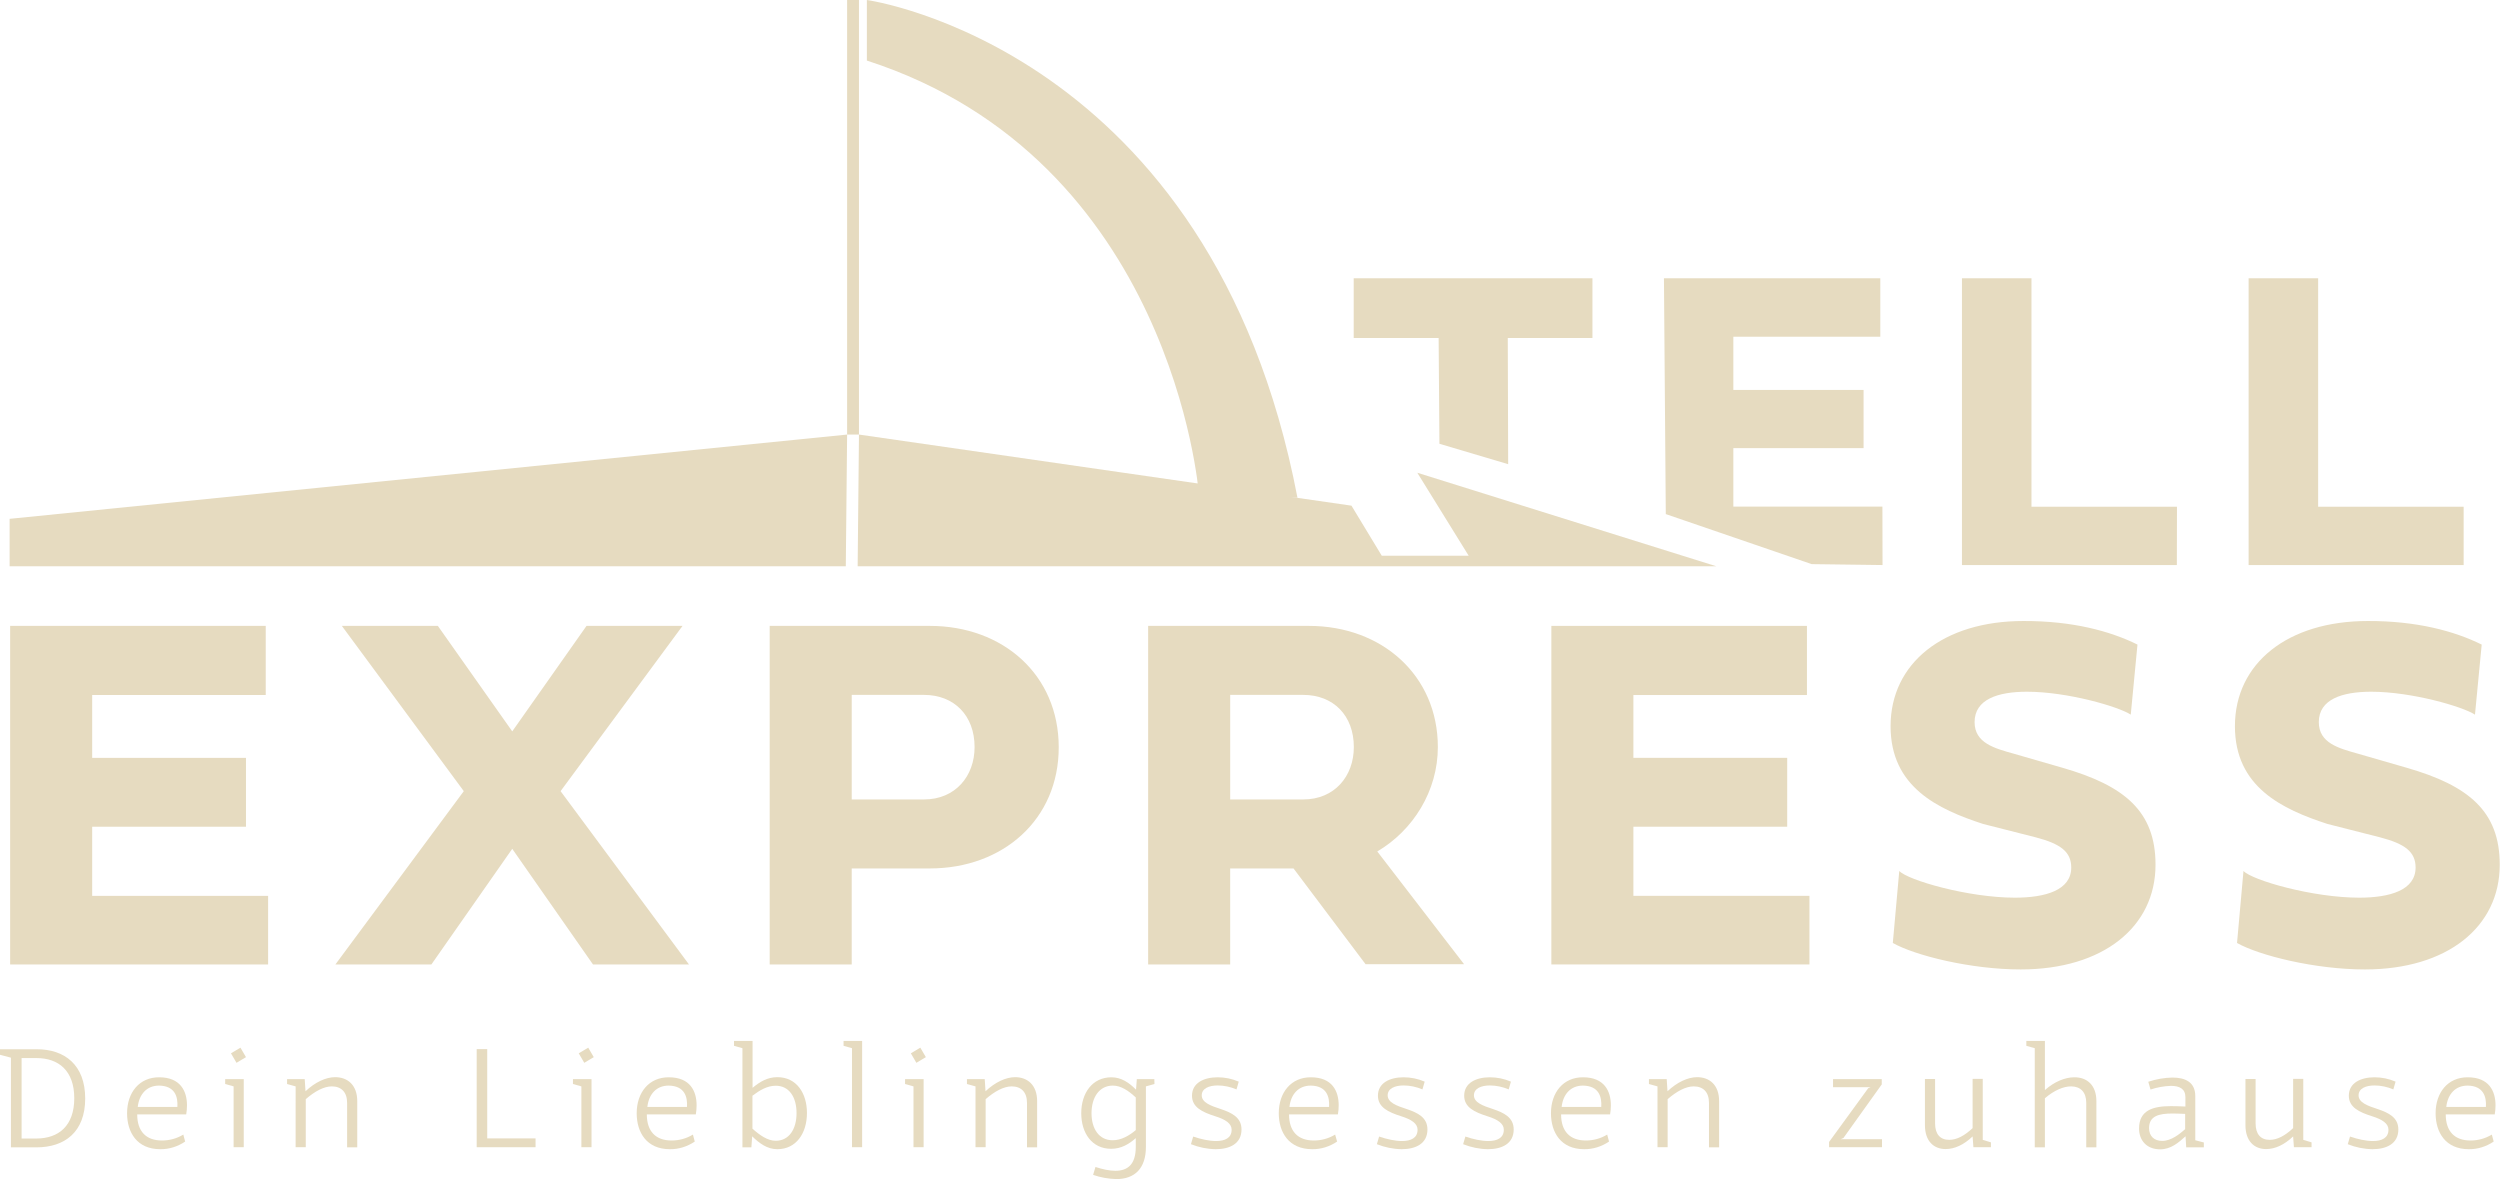 <?xml version="1.0" encoding="utf-8"?>
<!-- Generator: Adobe Illustrator 23.0.2, SVG Export Plug-In . SVG Version: 6.00 Build 0)  -->
<svg version="1.1" id="Ebene_1" xmlns="http://www.w3.org/2000/svg" xmlns:xlink="http://www.w3.org/1999/xlink" x="0px" y="0px"
	 viewBox="0 0 1898.5 895.5" style="enable-background:new 0 0 1898.5 895.5;" xml:space="preserve">
<style type="text/css">
	.st0{fill:#E6DBC0;}
</style>
<title>Element 1</title>
<g>
	<g id="Ebene_1-2">
		<path class="st0" d="M64.7,834.2c0,25.5-15.6,37.1-37,37.1H8.3v-68.1L0,801v-4.2h27.7C49.1,796.7,64.7,808.7,64.7,834.2z
			 M56.4,834c0-20.9-11.9-30.5-28.7-30.5H16.4v61.1h11.4C44.6,864.5,56.4,854.9,56.4,834L56.4,834z"/>
		<path class="st0" d="M96.5,845.4c0-15.8,9.4-27.4,24.4-27.3c16.1,0,21.1,10.5,21.1,21.3c0,2.3-0.2,4.6-0.6,6.9h-37.2
			c0,12.8,6.7,19.8,18.8,19.8c5.7,0,11.3-1.5,16.2-4.5l1.4,5.3c-5.6,3.8-12.2,5.9-18.9,5.8C104,872.7,96.5,859.9,96.5,845.4z
			 M134.7,840.6c0.5-7.7-1.8-16-13.9-16.2c-9.3,0-15.1,6.5-16.2,16.2H134.7z"/>
		<path class="st0" d="M185.1,871.2h-7.7V825l-6.4-1.8v-3.7h14.1L185.1,871.2z M179.6,807.1l-4.2-7.2l7.2-4.3l4.2,7.2L179.6,807.1z"
			/>
		<path class="st0" d="M271.3,836.2v35.1h-7.7v-33.8c0-8.2-4.5-12.5-11.6-12.5c-6,0-12.9,3.7-19.8,9.7v36.5h-7.7V825l-6.5-1.8v-3.7
			h13.4l0.6,9.2c7.2-6.8,15.4-10.7,22.5-10.7C264,818,271.3,824,271.3,836.2z"/>
		<path class="st0" d="M406.7,864.5v6.7H362v-74.5h8v67.8L406.7,864.5z"/>
		<path class="st0" d="M449.2,871.2h-7.7V825l-6.4-1.8v-3.7h14.1L449.2,871.2z M443.7,807.1l-4.2-7.2l7.2-4.3l4.2,7.2L443.7,807.1z"
			/>
		<path class="st0" d="M483.5,845.4c0-15.8,9.4-27.4,24.4-27.3c16.2,0,21.1,10.5,21.1,21.3c0,2.3-0.2,4.6-0.6,6.9h-37.2
			c0,12.8,6.7,19.8,18.8,19.8c5.7,0,11.3-1.5,16.2-4.5l1.4,5.3c-5.6,3.8-12.2,5.9-18.9,5.8C491,872.7,483.5,859.9,483.5,845.4z
			 M521.7,840.6c0.5-7.7-1.8-16-13.9-16.2c-9.3,0-15.1,6.5-16.2,16.2H521.7z"/>
		<path class="st0" d="M612.8,845.2c0,15.3-8.1,27.5-22.5,27.5c-7.7,0-13.7-4.5-19.1-9.8l-0.6,8.4h-6.8V796l-6.4-1.8v-3.7h14.1v35.6
			c5.5-4.6,11.3-8.1,18.8-8.1C605,818,612.8,830.3,612.8,845.2z M604.9,845.3c0-12.1-5.6-20.8-15.8-20.8c-6.5,0-12.3,3.5-17.7,7.6
			v25c5.6,5,11.5,9.2,17.7,9.2C599.2,866.3,604.9,857.5,604.9,845.3L604.9,845.3z"/>
		<path class="st0" d="M654.7,871.2H647V796l-6.4-1.8v-3.7h14.1L654.7,871.2z"/>
		<path class="st0" d="M701.4,871.2h-7.7V825l-6.4-1.8v-3.7h14.1L701.4,871.2z M695.9,807.1l-4.2-7.2l7.2-4.3l4.2,7.2L695.9,807.1z"
			/>
		<path class="st0" d="M787.6,836.2v35.1h-7.7v-33.8c0-8.2-4.5-12.5-11.6-12.5c-6,0-12.9,3.7-19.8,9.7v36.5h-7.7V825l-6.5-1.8v-3.7
			h13.5l0.6,9.2c7.2-6.8,15.4-10.7,22.5-10.7C780.3,818,787.6,824,787.6,836.2z"/>
		<path class="st0" d="M876.7,823.2l-6.5,1.8v46c0,16.1-8.3,24.4-22.5,24.4c-6-0.2-11.9-1.2-17.6-3.2l1.8-6
			c5.5,1.8,10.7,2.9,15.1,2.9c9.7,0,15.5-5.2,15.5-18.1v-6.7c-5.1,4.5-11,8.1-18.7,8.1c-14.7,0-22.7-12.1-22.7-27
			c0-15.3,8.4-27.3,22.9-27.3c7.5,0,13.5,4.1,18.7,9.4l0.6-8h13.3L876.7,823.2z M862.5,858.2v-24.8c-5.5-5.1-11.2-9-17.4-9
			c-10.2,0-16.2,8.8-16.2,21c0,11.8,5.7,20.5,16,20.5C851.5,866,857.8,862.2,862.5,858.2L862.5,858.2z"/>
		<path class="st0" d="M904.4,868.9l1.7-5.8c5.8,2,12.2,3.4,17.4,3.4c6.7,0,11.8-2.3,11.8-8.6c0-4.7-4.7-7.8-12.4-10.2
			c-9.8-3.1-17.7-6.8-17.7-15.6c0-9.8,9.1-14,19.5-14c5.5,0,10.9,1.1,16,3.3l-1.7,5.9c-4.5-1.9-9.4-3-14.3-3
			c-6.6,0-12.1,2.3-12.1,7.5c0,5.4,6.6,7.9,14.7,10.5c7.9,2.7,15.5,6.2,15.5,15.4c0,10.8-8.9,15-19.6,15
			C916.8,872.6,910.4,871.3,904.4,868.9z"/>
		<path class="st0" d="M971.1,845.4c0-15.8,9.4-27.4,24.4-27.3c16.2,0,21.1,10.5,21.1,21.3c0,2.3-0.2,4.6-0.6,6.9h-37.1
			c0,12.8,6.7,19.8,18.8,19.8c5.7,0,11.3-1.5,16.2-4.5l1.5,5.3c-5.6,3.8-12.2,5.9-18.9,5.8C978.7,872.7,971.1,859.9,971.1,845.4z
			 M1009.3,840.6c0.5-7.7-1.8-16-13.9-16.2c-9.3,0-15.1,6.5-16.2,16.2H1009.3z"/>
		<path class="st0" d="M1045.6,868.9l1.7-5.8c5.8,2,12.2,3.4,17.4,3.4c6.7,0,11.8-2.3,11.8-8.6c0-4.7-4.7-7.8-12.4-10.2
			c-9.8-3.1-17.7-6.8-17.7-15.6c0-9.8,9.1-14,19.5-14c5.5,0,10.9,1.1,16,3.3l-1.7,5.9c-4.5-1.9-9.4-3-14.3-3
			c-6.6,0-12.1,2.3-12.1,7.5c0,5.4,6.6,7.9,14.7,10.5c7.9,2.7,15.5,6.2,15.5,15.4c0,10.8-8.9,15-19.6,15
			C1058,872.6,1051.6,871.3,1045.6,868.9z"/>
		<path class="st0" d="M1111.1,868.9l1.7-5.8c5.8,2,12.2,3.4,17.4,3.4c6.7,0,11.8-2.3,11.8-8.6c0-4.7-4.7-7.8-12.4-10.2
			c-9.8-3.1-17.7-6.8-17.7-15.6c0-9.8,9.1-14,19.5-14c5.5,0,10.9,1.1,16,3.3l-1.7,5.9c-4.5-1.9-9.4-3-14.3-3
			c-6.6,0-12.1,2.3-12.1,7.5c0,5.4,6.6,7.9,14.7,10.5c7.9,2.7,15.5,6.2,15.5,15.4c0,10.8-8.9,15-19.6,15
			C1123.5,872.6,1117.1,871.3,1111.1,868.9z"/>
		<path class="st0" d="M1177.8,845.4c0-15.8,9.4-27.4,24.4-27.3c16.1,0,21.1,10.5,21.1,21.3c0,2.3-0.2,4.6-0.6,6.9h-37.2
			c0,12.8,6.7,19.8,18.8,19.8c5.7,0,11.3-1.5,16.2-4.5l1.4,5.3c-5.6,3.8-12.2,5.9-18.9,5.8C1185.3,872.7,1177.8,859.9,1177.8,845.4z
			 M1216,840.6c0.5-7.7-1.8-16-13.9-16.2c-9.3,0-15.1,6.5-16.2,16.2H1216z"/>
		<path class="st0" d="M1305.5,836.2v35.1h-7.7v-33.8c0-8.2-4.4-12.5-11.6-12.5c-6,0-12.9,3.7-19.8,9.7v36.5h-7.7V825l-6.5-1.8v-3.7
			h13.5l0.6,9.2c7.2-6.8,15.4-10.7,22.5-10.7C1298.3,818,1305.5,824,1305.5,836.2z"/>
		<path class="st0" d="M1429.2,865.1v6.1H1389v-4l29.7-40.8l1.9-0.8H1392v-6.1h37v4l-29.1,40.7l-2.1,0.9L1429.2,865.1z"/>
		<path class="st0" d="M1511.9,867.5v3.7h-13.3l-0.6-8.2c-6.7,6.4-13.7,9.6-20.5,9.6c-9,0-15.7-6-15.7-18.1v-35.1h7.7v33.7
			c0,8.1,3.8,12.5,10.7,12.5c5.8,0,11.6-3.1,17.8-8.9v-37.4h7.7v46.3L1511.9,867.5z"/>
		<path class="st0" d="M1592,836.2v35.1h-7.7v-33.8c0-8.1-4.3-12.4-11.3-12.5c-6-0.1-13.2,3.1-20.1,9v37.3h-7.7V796l-6.4-1.8v-3.7
			h14.1v37.3c7.2-6.4,15.3-9.7,22.3-9.7C1584.8,818,1592,824,1592,836.2z"/>
		<path class="st0" d="M1624.4,857c0-13.9,10.6-17,24.2-17c2.5,0,7.2,0.1,11,0.3v-7.1c0-6.3-4.4-8.6-11-8.6
			c-5.3,0.2-10.5,1.1-15.5,2.8l-1.7-5.9c5.9-2,12.2-3.1,18.4-3.2c9.4,0,17.3,3.3,17.3,14.1v33.5l6.5,1.7v3.7h-13.4l-0.5-8.4
			c-5.3,4.8-11.1,9.9-19.3,9.9C1630.2,872.8,1624.4,866,1624.4,857z M1659.4,857.5v-11.6c-3.6-0.2-7.7-0.3-9.7-0.3
			c-10.3,0-17.7,1.9-17.7,11.1c0,6.1,3.9,9.7,10,9.7C1648.8,866.4,1655.2,861.2,1659.4,857.5L1659.4,857.5z"/>
		<path class="st0" d="M1755.4,867.5v3.7H1742l-0.6-8.2c-6.7,6.4-13.7,9.6-20.5,9.6c-9,0-15.7-6-15.7-18.1v-35.1h7.7v33.7
			c0,8.1,3.8,12.5,10.7,12.5c5.8,0,11.6-3.1,17.8-8.9v-37.4h7.7v46.3L1755.4,867.5z"/>
		<path class="st0" d="M1782.9,868.9l1.7-5.8c5.8,2,12.2,3.4,17.4,3.4c6.7,0,11.8-2.3,11.8-8.6c0-4.7-4.7-7.8-12.4-10.2
			c-9.8-3.1-17.7-6.8-17.7-15.6c0-9.8,9.1-14,19.5-14c5.5,0,10.9,1.1,16,3.3l-1.7,5.9c-4.5-1.9-9.4-3-14.3-3
			c-6.6,0-12.1,2.3-12.1,7.5c0,5.4,6.6,7.9,14.7,10.5c7.9,2.7,15.5,6.2,15.5,15.4c0,10.8-8.9,15-19.6,15
			C1795.2,872.6,1788.8,871.3,1782.9,868.9z"/>
		<path class="st0" d="M1849.6,845.4c0-15.8,9.4-27.4,24.4-27.3c16.2,0,21.1,10.5,21.1,21.3c0,2.3-0.2,4.6-0.6,6.9h-37.2
			c0,12.8,6.7,19.8,18.8,19.8c5.7,0,11.3-1.5,16.2-4.5l1.4,5.3c-5.6,3.8-12.2,5.9-18.9,5.8C1857.1,872.7,1849.6,859.9,1849.6,845.4z
			 M1887.8,840.6c0.5-7.7-1.8-16-13.9-16.2c-9.3,0-15.1,6.5-16.2,16.2H1887.8z"/>
		<path class="st0" d="M203.6,732.4H7.7V475.3h194.1v52.5H70v47.7h116.8v52.3H70v52.5h133.6V732.4z"/>
		<path class="st0" d="M327.6,732.4h-72.9l97.5-131.6l-92.6-125.5h72.9l56.5,80.1l56.4-80.1h72.9l-92.6,125.5l97.5,131.6h-72.9
			L389,644.6L327.6,732.4z"/>
		<path class="st0" d="M706.1,659.5h-59.3v72.9h-62.3V475.3h121.6c55.5,0,97.9,37.1,97.9,92.2C804,622.4,761.6,659.5,706.1,659.5z
			 M646.8,527.8v79.3h54.9c23.7,0,38.4-17.6,38.4-39.8c0-23.9-15.5-39.6-38.4-39.6H646.8z"/>
		<path class="st0" d="M934.2,732.4h-62.3V475.3h122.1c55.5,0,97.9,37.7,97.9,92c0,33.3-18.7,63.2-46,79.3l65.9,85.6H1037
			l-54.7-72.7h-48.1V732.4z M934.2,527.8v79.3h55.5c23.7,0,38.4-17.6,38.4-39.8c0-23.9-15.5-39.6-38.4-39.6H934.2z"/>
		<path class="st0" d="M1374.1,732.4h-196V475.3h194.1v52.5h-131.8v47.7h116.8v52.3h-116.8v52.5h133.7V732.4z"/>
		<path class="st0" d="M1623.2,489.5l-5.1,53.2c-9.3-6.1-48.1-17.4-78.8-17.4c-22,0-39.8,5.7-39.8,23.1c0,15.9,15.2,19.9,29.9,24
			l36.7,10.6c47.3,13.6,70.8,33.1,70.8,73.7c0,47.2-39.8,79.5-102.4,79.5c-37.9,0-80.3-10.6-97.1-20.1l4.9-54.7
			c6.4,7,52.4,20.3,87.8,20.3c23.3,0,42.8-5.7,42.8-22.9c0-11.9-8.1-18-26.9-22.9l-40.1-10.2c-34.3-11.2-70.2-28-70.2-74.2
			c0-47.9,40.1-79.9,100.9-79.9C1574,471.5,1602.6,479.3,1623.2,489.5z"/>
		<path class="st0" d="M1884.6,489.5l-5.1,53.2c-9.3-6.1-48.1-17.4-78.8-17.4c-22,0-39.8,5.7-39.8,23.1c0,15.9,15.2,19.9,29.9,24
			l36.7,10.6c47.3,13.6,70.8,33.1,70.8,73.7c0,47.2-39.8,79.5-102.4,79.5c-37.9,0-80.3-10.6-97.1-20.1l4.9-54.7
			c6.4,7,52.4,20.3,87.9,20.3c23.3,0,42.8-5.7,42.8-22.9c0-11.9-8.1-18-26.9-22.9l-40.1-10.2c-34.3-11.2-70.2-28-70.2-74.2
			c0-47.9,40.1-79.9,100.9-79.9C1835.4,471.5,1864,479.3,1884.6,489.5z"/>
		<path class="st0" d="M1092.5,256.7h-64.5v-45.4h181.3v45.4h-64.3l0.3,95.8l-52.2-15.5L1092.5,256.7z"/>
		<path class="st0" d="M1429.6,429.1l-53.8-0.7L1265,390.4l-1.4-179.1h164.3v44.4h-111.6v40.4h98.9v44.2h-98.9v44.4h113.2
			L1429.6,429.1z"/>
		<path class="st0" d="M1653.1,429.1h-163.2V211.3h52.8v173.5h110.5L1653.1,429.1z"/>
		<path class="st0" d="M1870.8,429.1h-163.2V211.3h52.8v173.5h110.5V429.1z"/>
		<polyline class="st0" points="642.3,430 643.3,330 7.3,394 7.3,430 636.3,430 		"/>
		<polygon class="st0" points="1303.3,430 1076.3,359 1115.3,422 1049.3,422 1026.3,384 652.3,330 651.3,430 		"/>
		<path class="st0" d="M910.3,374c0,0-20-253-252-328V0c0,0,261.7,36.2,327,378"/>
		<rect x="643.3" class="st0" width="9" height="330"/>
	</g>
</g>
</svg>
